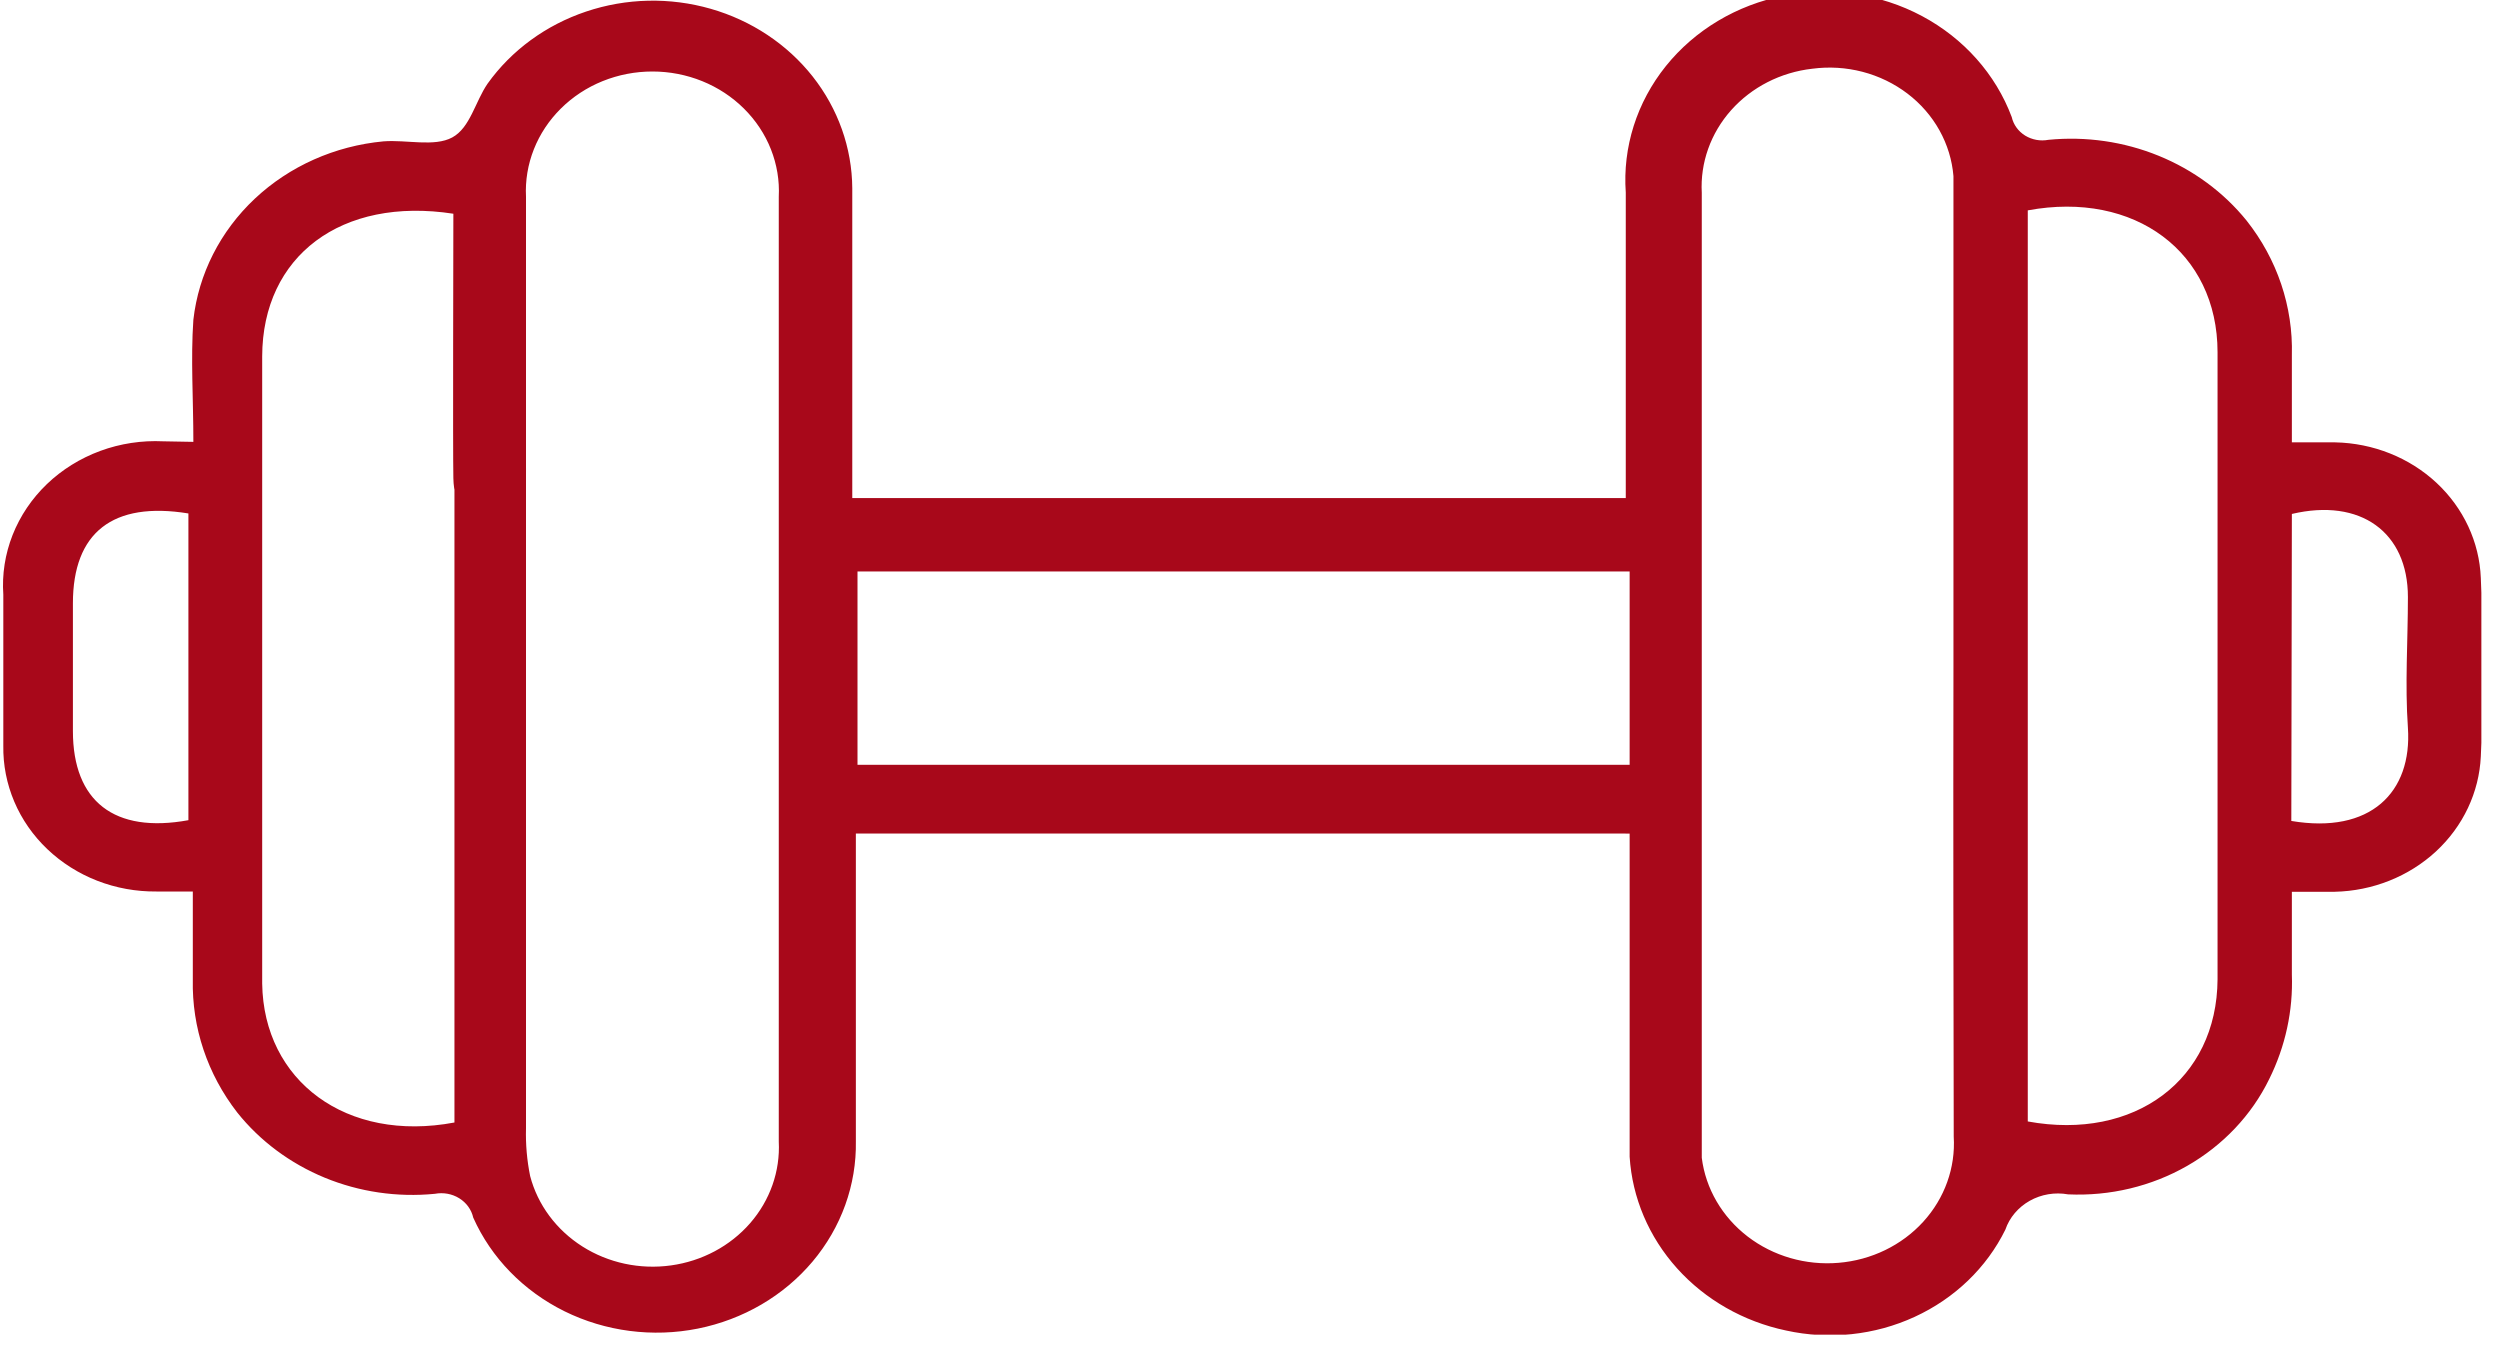 <svg width="55" height="30" viewBox="0 0 55 30" fill="none" xmlns="http://www.w3.org/2000/svg">
<g clip-path="url(#clip0_156_567)">
<path d="M4.254 9.721C4.254 8.772 4.194 7.898 4.254 7.036C4.368 6.027 4.846 5.085 5.607 4.37C6.369 3.655 7.368 3.21 8.436 3.11C8.946 3.07 9.554 3.237 9.949 3.024C10.344 2.811 10.454 2.236 10.727 1.84C11.252 1.106 12.012 0.55 12.895 0.254C13.778 -0.043 14.738 -0.064 15.634 0.193C16.531 0.45 17.317 0.972 17.878 1.682C18.438 2.392 18.744 3.253 18.75 4.139C18.75 6.22 18.75 8.301 18.75 10.382V10.957H35.767V10.382C35.767 8.335 35.767 6.283 35.767 4.237C35.696 3.239 36.009 2.251 36.649 1.454C37.289 0.658 38.212 0.108 39.247 -0.095C40.282 -0.297 41.36 -0.139 42.282 0.352C43.203 0.843 43.905 1.633 44.258 2.575C44.296 2.743 44.402 2.889 44.553 2.983C44.705 3.076 44.889 3.11 45.066 3.076C45.893 2.995 46.727 3.116 47.49 3.427C48.253 3.738 48.919 4.228 49.424 4.852C50.099 5.704 50.45 6.747 50.421 7.812C50.421 8.427 50.421 9.042 50.421 9.732C50.779 9.732 51.077 9.732 51.375 9.732C52.211 9.749 53.008 10.068 53.603 10.622C54.198 11.177 54.547 11.926 54.578 12.716C54.633 14.02 54.639 15.337 54.578 16.642C54.541 17.431 54.189 18.178 53.592 18.731C52.995 19.283 52.198 19.601 51.363 19.619C51.077 19.619 50.798 19.619 50.421 19.619C50.421 20.252 50.421 20.844 50.421 21.441C50.45 22.234 50.279 23.022 49.922 23.741C49.536 24.532 48.908 25.196 48.12 25.648C47.332 26.1 46.419 26.318 45.498 26.276C45.208 26.224 44.907 26.275 44.653 26.418C44.4 26.561 44.209 26.786 44.118 27.052C43.706 27.89 43.001 28.567 42.122 28.971C41.243 29.376 40.244 29.481 39.292 29.271C38.358 29.074 37.516 28.594 36.896 27.904C36.275 27.214 35.909 26.352 35.852 25.448C35.852 24.982 35.852 24.511 35.852 24.04V12.572H18.865V16.826H35.682C35.929 16.818 36.176 16.839 36.418 16.889C36.595 16.925 36.751 17.023 36.853 17.165C36.956 17.305 36.998 17.478 36.971 17.648C36.972 17.808 36.911 17.964 36.799 18.085C36.687 18.206 36.532 18.283 36.363 18.303C36.136 18.335 35.906 18.346 35.676 18.337H18.829V18.912C18.829 20.976 18.829 23.04 18.829 25.103C18.846 26.065 18.509 27.003 17.875 27.756C17.241 28.509 16.35 29.029 15.354 29.229C14.359 29.428 13.321 29.293 12.419 28.848C11.517 28.402 10.807 27.674 10.411 26.787C10.372 26.613 10.261 26.459 10.102 26.361C9.944 26.263 9.752 26.229 9.566 26.264C8.741 26.345 7.907 26.223 7.146 25.91C6.384 25.596 5.721 25.103 5.221 24.477C4.564 23.632 4.22 22.605 4.242 21.556C4.242 20.936 4.242 20.315 4.242 19.613C3.957 19.613 3.695 19.613 3.44 19.613C2.995 19.617 2.553 19.537 2.141 19.377C1.729 19.217 1.355 18.98 1.041 18.681C0.727 18.382 0.48 18.027 0.314 17.636C0.148 17.245 0.066 16.827 0.073 16.406C0.073 15.296 0.073 14.187 0.073 13.083C0.042 12.637 0.112 12.189 0.277 11.77C0.443 11.35 0.7 10.969 1.032 10.65C1.365 10.331 1.765 10.083 2.206 9.92C2.647 9.758 3.119 9.686 3.592 9.709L4.254 9.721ZM9.998 24.666V10.479C9.984 10.288 9.984 10.096 9.998 9.905C10.018 9.737 10.1 9.582 10.227 9.465C10.355 9.348 10.522 9.276 10.699 9.262C10.877 9.248 11.054 9.292 11.201 9.387C11.347 9.482 11.455 9.622 11.505 9.784C11.558 10.012 11.58 10.246 11.572 10.479C11.572 15.262 11.572 20.043 11.572 24.821C11.562 25.174 11.593 25.527 11.663 25.873C11.829 26.506 12.239 27.058 12.812 27.422C13.384 27.785 14.079 27.934 14.762 27.839C15.444 27.745 16.065 27.413 16.503 26.91C16.942 26.406 17.166 25.766 17.133 25.115C17.133 18.19 17.133 11.261 17.133 4.329C17.151 3.973 17.092 3.618 16.96 3.284C16.828 2.95 16.626 2.646 16.366 2.388C16.106 2.13 15.794 1.925 15.448 1.785C15.102 1.645 14.729 1.573 14.353 1.573C13.976 1.573 13.604 1.645 13.257 1.785C12.911 1.925 12.599 2.13 12.339 2.388C12.079 2.646 11.877 2.95 11.745 3.284C11.613 3.618 11.554 3.973 11.572 4.329C11.572 5.053 11.572 9.807 11.572 10.531C11.572 11.106 11.256 11.457 10.764 11.457C10.271 11.457 9.986 11.129 9.974 10.52C9.961 9.91 9.974 5.289 9.974 4.702C7.512 4.323 5.774 5.628 5.768 7.841C5.768 12.44 5.768 17.038 5.768 21.637C5.798 23.781 7.621 25.143 9.998 24.695V24.666ZM42.976 14.641C42.976 12.426 42.976 10.213 42.976 8.002C42.976 6.628 42.976 5.248 42.976 3.875C42.947 3.522 42.842 3.18 42.668 2.867C42.494 2.555 42.254 2.279 41.963 2.058C41.672 1.837 41.336 1.674 40.976 1.58C40.616 1.486 40.24 1.463 39.87 1.512C39.174 1.591 38.537 1.917 38.085 2.424C37.634 2.931 37.403 3.581 37.439 4.242C37.439 11.186 37.439 18.128 37.439 25.069C37.439 25.207 37.439 25.339 37.439 25.471C37.524 26.151 37.887 26.772 38.449 27.204C39.011 27.635 39.728 27.843 40.449 27.782C41.17 27.722 41.838 27.398 42.311 26.879C42.783 26.361 43.024 25.689 42.982 25.005C42.976 21.579 42.969 18.125 42.976 14.67V14.641ZM44.611 24.672C46.963 25.103 48.774 23.752 48.786 21.545C48.786 16.946 48.786 12.348 48.786 7.749C48.786 5.547 46.963 4.191 44.611 4.628V24.672ZM4.145 11.296C2.48 11.025 1.604 11.715 1.604 13.273V16.084C1.604 17.63 2.516 18.343 4.145 18.044V11.296ZM50.409 18.061C52.147 18.355 53.071 17.435 52.974 16.009C52.907 15.055 52.974 14.101 52.974 13.135C52.974 11.704 51.928 10.951 50.421 11.307L50.409 18.061Z" fill="#A8081A"/>
</g>
<defs>
<clipPath id="clip0_156_567">
<rect width="54.59" height="29.362" fill="white"/>
</clipPath>
</defs>
</svg>
